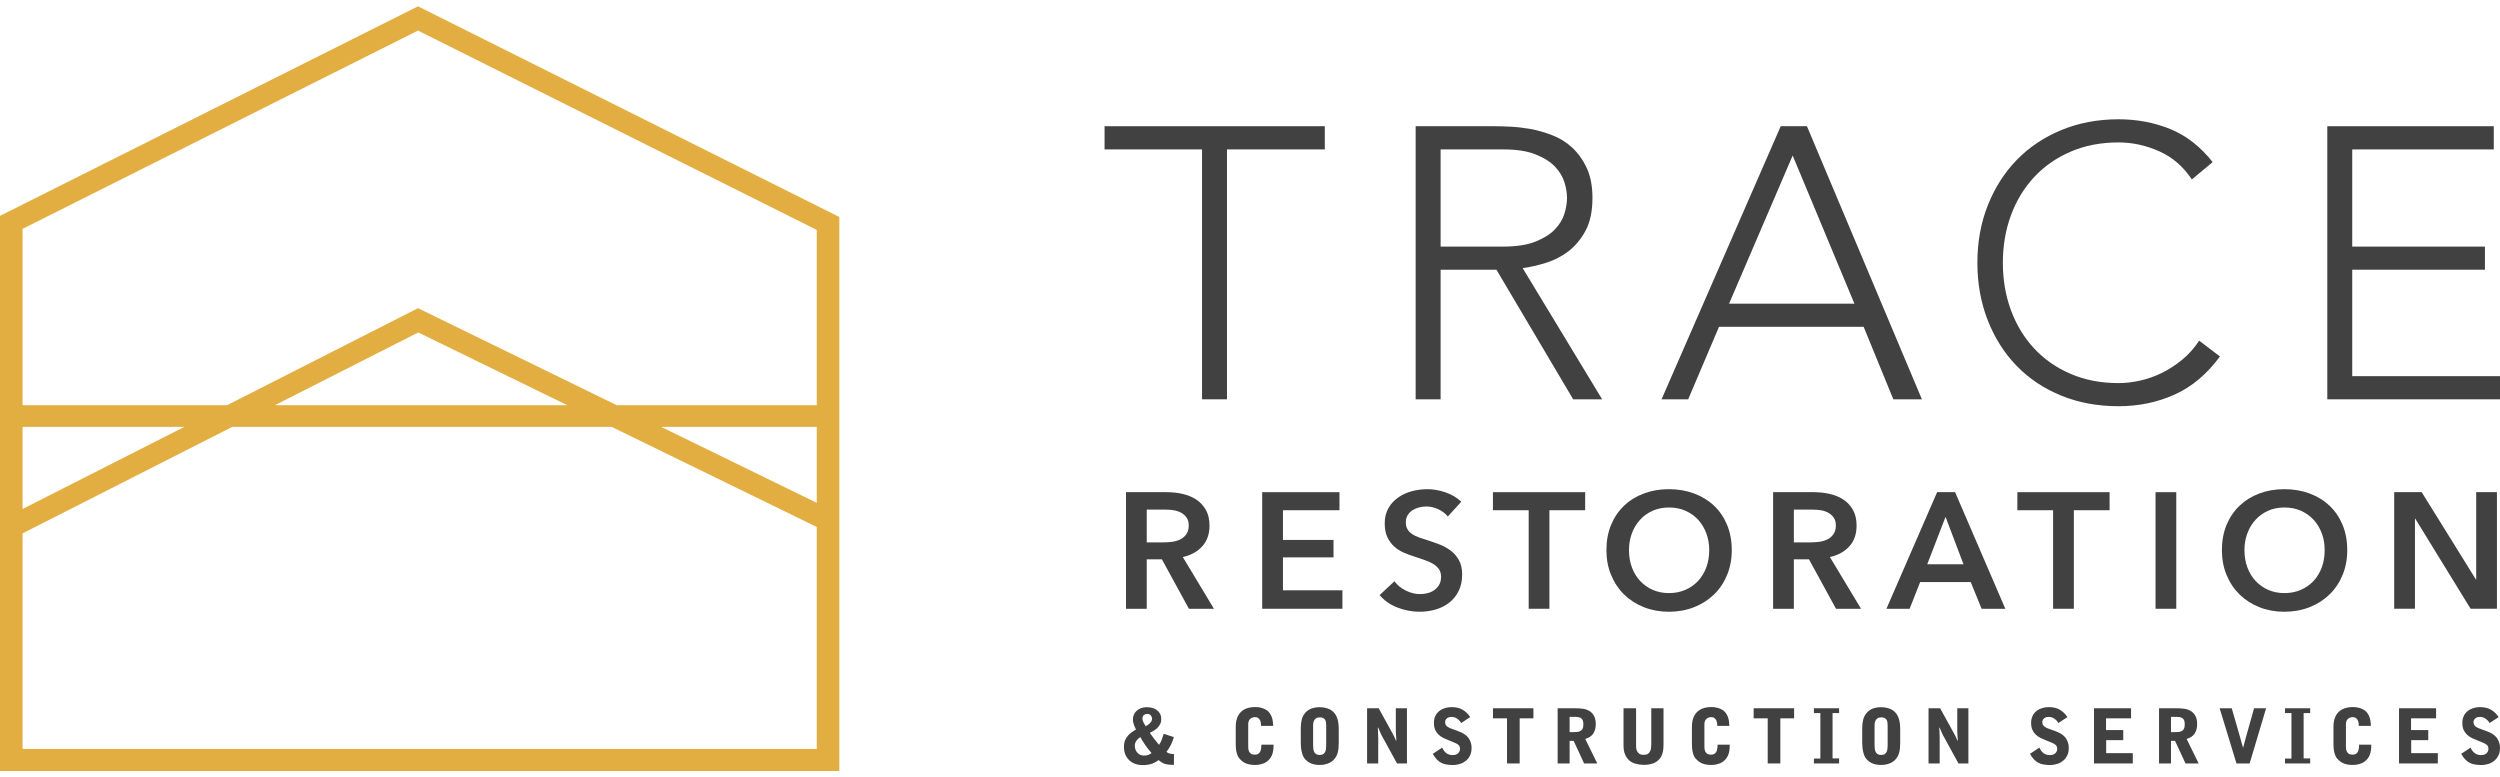 <?xml version="1.0" encoding="UTF-8"?> <svg xmlns="http://www.w3.org/2000/svg" width="238" height="74" viewBox="0 0 238 74" fill="none"><path d="M114.435 14.224H105.154V12.016H126.121V14.224H116.808V38.014H114.435V14.224Z" fill="#424142"></path><path d="M134.771 12.017H142.35C142.694 12.017 143.158 12.031 143.741 12.057C144.329 12.082 144.969 12.153 145.656 12.269C146.342 12.398 147.039 12.591 147.748 12.864C148.459 13.132 149.094 13.522 149.656 14.036C150.217 14.554 150.687 15.2 151.052 15.985C151.423 16.767 151.602 17.725 151.602 18.846C151.602 20.094 151.389 21.124 150.959 21.932C150.531 22.737 149.994 23.39 149.346 23.898C148.694 24.398 147.98 24.771 147.199 25.014C146.415 25.259 145.668 25.432 144.959 25.527L152.524 38.014H149.766L142.461 25.677H137.146V38.014H134.771V12.017ZM137.146 23.476H143.086C144.362 23.476 145.389 23.316 146.189 22.996C146.984 22.678 147.603 22.285 148.043 21.822C148.481 21.355 148.783 20.853 148.942 20.315C149.104 19.776 149.178 19.288 149.178 18.846C149.178 18.406 149.104 17.918 148.942 17.377C148.783 16.842 148.481 16.339 148.043 15.873C147.603 15.41 146.984 15.014 146.189 14.701C145.389 14.379 144.362 14.224 143.086 14.224H137.146V23.476Z" fill="#424142"></path><path d="M169.525 12.016H172.021L182.965 38.014H180.245L177.418 31.111H163.65L160.714 38.014H158.18L169.525 12.016ZM170.662 14.804L164.608 28.907H176.54L170.662 14.804Z" fill="#424142"></path><path d="M211.338 33.937C210.094 35.627 208.647 36.839 207.006 37.571C205.367 38.305 203.596 38.672 201.684 38.672C199.701 38.672 197.883 38.337 196.235 37.664C194.578 36.992 193.171 36.048 191.989 34.837C190.814 33.627 189.901 32.181 189.239 30.506C188.579 28.826 188.247 26.998 188.247 25.014C188.247 23.032 188.579 21.209 189.239 19.545C189.901 17.881 190.814 16.442 191.989 15.229C193.171 14.019 194.578 13.069 196.235 12.384C197.883 11.702 199.701 11.355 201.684 11.355C203.448 11.355 205.092 11.668 206.625 12.291C208.147 12.917 209.491 13.963 210.645 15.434L208.663 17.084C207.855 15.861 206.822 14.965 205.56 14.403C204.298 13.84 203.006 13.559 201.684 13.559C199.999 13.559 198.472 13.853 197.116 14.442C195.754 15.029 194.601 15.835 193.645 16.867C192.689 17.893 191.957 19.105 191.441 20.498C190.928 21.897 190.672 23.398 190.672 25.014C190.672 26.63 190.928 28.135 191.441 29.532C191.957 30.924 192.689 32.137 193.645 33.165C194.601 34.196 195.754 35.004 197.116 35.587C198.472 36.178 199.999 36.471 201.684 36.471C202.344 36.471 203.033 36.391 203.747 36.231C204.454 36.073 205.143 35.832 205.816 35.498C206.487 35.167 207.129 34.748 207.742 34.248C208.355 33.745 208.893 33.142 209.362 32.432L211.338 33.937V33.937Z" fill="#424142"></path><path d="M221.559 12.016H237.407V14.225H223.933V23.476H236.566V25.677H223.933V35.81H238V38.014H221.559V12.016Z" fill="#424142"></path><path d="M107.195 46.854H111.052C111.572 46.854 112.08 46.906 112.575 47.018C113.063 47.127 113.501 47.309 113.881 47.557C114.263 47.806 114.568 48.139 114.798 48.545C115.031 48.955 115.145 49.451 115.145 50.034C115.145 50.84 114.916 51.496 114.462 52.002C114.009 52.511 113.387 52.854 112.603 53.032L115.568 57.955H113.185L110.614 53.25H109.17V57.955H107.195V46.854H107.195ZM110.785 51.634C111.069 51.634 111.35 51.612 111.632 51.574C111.914 51.532 112.167 51.452 112.393 51.337C112.616 51.221 112.801 51.057 112.949 50.842C113.095 50.629 113.168 50.357 113.168 50.019C113.168 49.719 113.1 49.469 112.965 49.277C112.829 49.083 112.655 48.926 112.447 48.814C112.239 48.696 112 48.621 111.735 48.575C111.467 48.532 111.208 48.515 110.957 48.515H109.17V51.634H110.785Z" fill="#424142"></path><path d="M120.161 46.854H127.517V48.574H122.137V51.402H126.95V53.062H122.137V56.197H127.798V57.954H120.161V46.854Z" fill="#424142"></path><path d="M137.833 49.173C137.622 48.902 137.327 48.675 136.947 48.491C136.564 48.309 136.181 48.217 135.792 48.217C135.564 48.217 135.332 48.245 135.105 48.305C134.873 48.362 134.664 48.451 134.477 48.568C134.289 48.689 134.135 48.845 134.015 49.039C133.896 49.233 133.835 49.466 133.835 49.736C133.835 49.988 133.886 50.203 133.991 50.381C134.095 50.561 134.238 50.71 134.42 50.832C134.604 50.961 134.827 51.071 135.091 51.164C135.35 51.258 135.635 51.35 135.949 51.446C136.305 51.563 136.674 51.691 137.057 51.837C137.437 51.986 137.788 52.179 138.107 52.42C138.427 52.658 138.686 52.961 138.89 53.329C139.096 53.693 139.197 54.152 139.197 54.691C139.197 55.288 139.089 55.81 138.866 56.253C138.649 56.697 138.353 57.065 137.989 57.357C137.622 57.651 137.194 57.869 136.704 58.015C136.212 58.161 135.694 58.238 135.151 58.238C134.43 58.238 133.725 58.104 133.033 57.835C132.343 57.569 131.78 57.175 131.341 56.652L132.751 55.337C133.023 55.709 133.385 56.008 133.842 56.229C134.298 56.448 134.741 56.558 135.184 56.558C135.413 56.558 135.647 56.531 135.887 56.471C136.13 56.417 136.345 56.317 136.539 56.181C136.733 56.045 136.889 55.874 137.008 55.672C137.128 55.468 137.189 55.212 137.189 54.912C137.189 54.621 137.122 54.375 136.984 54.183C136.849 53.991 136.666 53.822 136.436 53.683C136.206 53.54 135.933 53.416 135.62 53.313C135.305 53.209 134.978 53.099 134.634 52.981C134.301 52.88 133.964 52.753 133.63 52.607C133.294 52.46 132.996 52.268 132.727 52.027C132.462 51.787 132.244 51.491 132.078 51.139C131.911 50.791 131.826 50.356 131.826 49.83C131.826 49.268 131.945 48.782 132.18 48.372C132.413 47.964 132.722 47.629 133.106 47.363C133.484 47.093 133.919 46.896 134.407 46.763C134.89 46.637 135.386 46.57 135.887 46.57C136.451 46.57 137.024 46.67 137.602 46.87C138.186 47.066 138.689 47.366 139.116 47.762L137.833 49.173H137.833Z" fill="#424142"></path><path d="M145.531 48.574H142.127V46.854H150.908V48.574H147.504V57.954H145.531V48.574Z" fill="#424142"></path><path d="M152.931 52.372C152.931 51.484 153.08 50.678 153.379 49.962C153.677 49.249 154.087 48.641 154.617 48.139C155.146 47.637 155.769 47.249 156.499 46.978C157.226 46.705 158.018 46.57 158.875 46.57C159.741 46.57 160.539 46.705 161.272 46.978C162.003 47.249 162.636 47.637 163.171 48.139C163.705 48.641 164.118 49.249 164.416 49.962C164.714 50.678 164.865 51.484 164.865 52.372C164.865 53.237 164.714 54.029 164.416 54.745C164.118 55.464 163.705 56.081 163.171 56.599C162.636 57.114 162.003 57.517 161.272 57.806C160.539 58.092 159.741 58.239 158.875 58.239C158.018 58.239 157.226 58.092 156.499 57.806C155.769 57.517 155.146 57.114 154.617 56.599C154.087 56.081 153.677 55.464 153.379 54.745C153.08 54.029 152.931 53.237 152.931 52.372ZM155.08 52.372C155.08 52.967 155.17 53.514 155.355 54.011C155.538 54.506 155.798 54.936 156.138 55.305C156.477 55.669 156.88 55.956 157.348 56.156C157.813 56.361 158.324 56.463 158.89 56.463C159.454 56.463 159.97 56.361 160.443 56.156C160.911 55.956 161.317 55.669 161.659 55.305C161.996 54.936 162.257 54.506 162.442 54.011C162.624 53.514 162.718 52.967 162.718 52.372C162.718 51.795 162.624 51.264 162.442 50.774C162.257 50.28 161.999 49.852 161.667 49.487C161.329 49.121 160.926 48.834 160.458 48.624C159.987 48.416 159.464 48.313 158.89 48.313C158.316 48.313 157.796 48.416 157.331 48.624C156.864 48.834 156.466 49.121 156.131 49.487C155.795 49.852 155.538 50.28 155.355 50.774C155.17 51.264 155.08 51.795 155.08 52.372" fill="#424142"></path><path d="M168.8 46.854H172.657C173.177 46.854 173.685 46.906 174.177 47.018C174.666 47.127 175.106 47.309 175.486 47.557C175.865 47.806 176.174 48.139 176.403 48.545C176.633 48.955 176.747 49.451 176.747 50.034C176.747 50.84 176.521 51.496 176.067 52.002C175.611 52.511 174.99 52.854 174.207 53.032L177.17 57.955H174.788L172.216 53.25H170.775V57.955H168.8V46.854ZM172.388 51.634C172.672 51.634 172.952 51.612 173.239 51.574C173.518 51.532 173.77 51.452 173.996 51.337C174.221 51.221 174.406 51.057 174.553 50.842C174.7 50.629 174.773 50.357 174.773 50.019C174.773 49.719 174.705 49.469 174.568 49.277C174.434 49.083 174.261 48.926 174.049 48.814C173.844 48.696 173.605 48.621 173.338 48.575C173.073 48.532 172.813 48.515 172.562 48.515H170.775V51.634H172.388H172.388Z" fill="#424142"></path><path d="M184.414 46.854H186.125L190.907 57.955H188.649L187.614 55.413H182.8L181.796 57.955H179.588L184.414 46.854ZM186.924 53.719L185.216 49.203L183.473 53.719H186.924Z" fill="#424142"></path><path d="M195.454 48.574H192.053V46.854H200.832V48.574H197.431V57.954H195.454V48.574Z" fill="#424142"></path><path d="M207.181 46.854H205.207V57.955H207.181V46.854Z" fill="#424142"></path><path d="M211.525 52.372C211.525 51.484 211.674 50.678 211.972 49.962C212.271 49.249 212.683 48.641 213.212 48.139C213.741 47.637 214.368 47.249 215.094 46.978C215.817 46.705 216.611 46.57 217.465 46.57C218.337 46.57 219.136 46.705 219.869 46.978C220.6 47.249 221.233 47.637 221.765 48.139C222.299 48.641 222.712 49.249 223.011 49.962C223.309 50.678 223.458 51.484 223.458 52.372C223.458 53.237 223.309 54.029 223.011 54.745C222.712 55.464 222.299 56.081 221.765 56.599C221.233 57.114 220.6 57.517 219.869 57.806C219.136 58.092 218.337 58.239 217.465 58.239C216.611 58.239 215.817 58.092 215.094 57.806C214.368 57.517 213.741 57.114 213.212 56.599C212.683 56.081 212.271 55.464 211.972 54.745C211.674 54.029 211.525 53.237 211.525 52.372ZM213.671 52.372C213.671 52.967 213.764 53.514 213.948 54.011C214.129 54.506 214.389 54.936 214.731 55.305C215.071 55.669 215.472 55.956 215.937 56.156C216.401 56.361 216.92 56.463 217.481 56.463C218.048 56.463 218.566 56.361 219.036 56.156C219.505 55.956 219.91 55.669 220.252 55.305C220.591 54.936 220.851 54.506 221.035 54.011C221.218 53.514 221.309 52.967 221.309 52.372C221.309 51.795 221.218 51.264 221.035 50.774C220.851 50.28 220.595 49.852 220.258 49.487C219.923 49.121 219.522 48.834 219.052 48.624C218.584 48.416 218.058 48.313 217.481 48.313C216.91 48.313 216.387 48.416 215.922 48.624C215.458 48.834 215.056 49.121 214.722 49.487C214.389 49.852 214.129 50.28 213.948 50.774C213.764 51.264 213.671 51.795 213.671 52.372" fill="#424142"></path><path d="M227.927 46.854H230.543L235.706 55.164H235.734V46.854H237.709V57.954H235.201L229.931 49.377H229.904V57.954H227.927V46.854Z" fill="#424142"></path><path d="M39.793 0.601L0 20.55V73.399H79.904V20.655L39.793 0.601ZM2.15 40.635H17.556L2.15 48.455V40.635ZM77.755 71.297H2.15V50.776L22.118 40.635H58.225L77.755 50.169V71.297ZM26.169 38.578L39.815 31.648L54.009 38.578H26.169ZM62.932 40.635H77.755V47.87L62.932 40.635ZM58.719 38.578L39.795 29.34L21.608 38.578H2.15V21.785L39.793 2.911L77.755 21.89V38.578H58.719L58.719 38.578Z" fill="#E3AE41"></path><path d="M237.005 68.837C236.924 68.679 236.802 68.543 236.64 68.429C236.482 68.31 236.301 68.25 236.096 68.25C235.943 68.25 235.826 68.274 235.745 68.322C235.664 68.369 235.602 68.424 235.559 68.486C235.521 68.543 235.497 68.601 235.487 68.658C235.483 68.71 235.48 68.744 235.48 68.758C235.48 68.854 235.499 68.935 235.538 69.001C235.576 69.068 235.626 69.126 235.688 69.173C235.755 69.221 235.826 69.264 235.903 69.302C235.984 69.336 236.065 69.367 236.146 69.395L236.812 69.639C236.969 69.696 237.131 69.777 237.299 69.882C237.466 69.987 237.602 70.111 237.707 70.254C237.721 70.278 237.745 70.316 237.778 70.369C237.812 70.421 237.845 70.488 237.878 70.569C237.912 70.645 237.94 70.736 237.964 70.841C237.988 70.941 238 71.054 238 71.178C238 71.235 237.995 71.318 237.986 71.428C237.981 71.538 237.955 71.66 237.907 71.793C237.859 71.922 237.785 72.056 237.685 72.194C237.585 72.328 237.442 72.452 237.256 72.566C237.179 72.614 237.096 72.655 237.005 72.688C236.914 72.721 236.824 72.748 236.733 72.767C236.642 72.791 236.554 72.807 236.468 72.817C236.387 72.826 236.313 72.831 236.246 72.831C236.017 72.831 235.807 72.814 235.616 72.781C235.43 72.752 235.258 72.698 235.101 72.616C234.948 72.535 234.807 72.425 234.679 72.287C234.55 72.149 234.426 71.975 234.306 71.765L235.201 71.171C235.297 71.395 235.428 71.571 235.595 71.7C235.767 71.824 235.967 71.886 236.196 71.886C236.258 71.886 236.33 71.879 236.411 71.865C236.492 71.846 236.568 71.815 236.64 71.772C236.712 71.724 236.771 71.662 236.819 71.586C236.871 71.509 236.898 71.412 236.898 71.292C236.898 71.192 236.881 71.111 236.848 71.049C236.819 70.982 236.766 70.922 236.69 70.87C236.614 70.813 236.511 70.758 236.382 70.705C236.253 70.648 236.091 70.581 235.896 70.505C235.695 70.428 235.504 70.347 235.323 70.261C235.146 70.171 234.989 70.061 234.85 69.932C234.717 69.803 234.609 69.648 234.528 69.467C234.452 69.285 234.414 69.066 234.414 68.808C234.414 68.594 234.452 68.395 234.528 68.214C234.605 68.028 234.717 67.871 234.865 67.742C235.013 67.608 235.192 67.505 235.402 67.434C235.612 67.358 235.853 67.319 236.125 67.319C236.511 67.319 236.845 67.398 237.127 67.556C237.408 67.713 237.656 67.949 237.871 68.264L237.005 68.837Z" fill="#424142"></path><path d="M228.387 67.427H231.916V68.386H229.532V69.503H231.171V70.462H229.546V71.7H232.08V72.681H228.387V67.427Z" fill="#424142"></path><path d="M222.145 69.195C222.145 68.589 222.302 68.124 222.617 67.799C222.932 67.474 223.397 67.312 224.013 67.312C224.089 67.312 224.175 67.317 224.271 67.326C224.371 67.336 224.471 67.355 224.571 67.384C224.672 67.408 224.772 67.443 224.872 67.491C224.977 67.534 225.075 67.591 225.166 67.663C225.285 67.758 225.378 67.868 225.445 67.992C225.516 68.112 225.571 68.236 225.609 68.364C225.648 68.493 225.671 68.622 225.681 68.751C225.695 68.88 225.705 68.997 225.71 69.102H224.557C224.557 69.04 224.552 68.961 224.543 68.865C224.533 68.77 224.509 68.679 224.471 68.594C224.433 68.503 224.373 68.427 224.292 68.364C224.216 68.302 224.106 68.271 223.963 68.271C223.891 68.271 223.815 68.286 223.734 68.314C223.653 68.343 223.584 68.383 223.526 68.436C223.479 68.479 223.44 68.527 223.412 68.579C223.388 68.632 223.369 68.684 223.355 68.737C223.345 68.784 223.338 68.835 223.333 68.887C223.333 68.935 223.333 68.975 223.333 69.009V71.006C223.333 71.077 223.335 71.161 223.34 71.256C223.35 71.352 223.374 71.445 223.412 71.535C223.45 71.621 223.512 71.695 223.598 71.757C223.689 71.815 223.813 71.843 223.97 71.843C224.089 71.843 224.187 71.822 224.264 71.779C224.345 71.731 224.409 71.667 224.457 71.586C224.505 71.5 224.538 71.4 224.557 71.285C224.576 71.166 224.586 71.034 224.586 70.891H225.745C225.745 70.987 225.743 71.063 225.738 71.12C225.738 71.178 225.736 71.228 225.731 71.271C225.726 71.314 225.721 71.354 225.717 71.392C225.712 71.43 225.705 71.478 225.695 71.535C225.686 71.588 225.671 71.65 225.652 71.722C225.633 71.793 225.605 71.87 225.566 71.951C225.528 72.032 225.476 72.118 225.409 72.208C225.342 72.299 225.254 72.387 225.144 72.473C225.049 72.55 224.946 72.612 224.836 72.659C224.731 72.702 224.624 72.736 224.514 72.76C224.409 72.788 224.311 72.805 224.221 72.81C224.13 72.819 224.056 72.824 223.999 72.824C223.693 72.824 223.431 72.786 223.211 72.71C222.997 72.638 222.806 72.521 222.639 72.359C222.586 72.306 222.529 72.247 222.467 72.18C222.41 72.108 222.357 72.013 222.309 71.893C222.262 71.774 222.221 71.626 222.188 71.45C222.159 71.268 222.145 71.044 222.145 70.777V69.195Z" fill="#424142"></path><path d="M217.53 72.681V72.216H218.146V67.885H217.53V67.427H219.928V67.885H219.305V72.201H219.928V72.681H217.53Z" fill="#424142"></path><path d="M212.913 72.681L211.31 67.427H212.462L213.278 70.254C213.34 70.469 213.39 70.653 213.428 70.805C213.471 70.953 213.505 71.068 213.529 71.149H213.557C213.595 70.992 213.636 70.834 213.679 70.677C213.722 70.519 213.765 70.362 213.808 70.204L214.588 67.427H215.733L214.166 72.681H212.913Z" fill="#424142"></path><path d="M206.678 72.681H205.54V67.427H207.237C207.452 67.427 207.671 67.441 207.895 67.47C208.124 67.493 208.332 67.558 208.518 67.663C208.709 67.763 208.864 67.916 208.983 68.121C209.107 68.322 209.169 68.598 209.169 68.951C209.169 69.285 209.093 69.574 208.94 69.818C208.792 70.061 208.535 70.237 208.167 70.347L209.313 72.681H208.06L207.065 70.533H206.678V72.681ZM206.678 69.696C206.841 69.696 206.972 69.696 207.072 69.696C207.172 69.696 207.253 69.694 207.316 69.689C207.382 69.684 207.435 69.679 207.473 69.674C207.511 69.665 207.552 69.653 207.595 69.639C207.685 69.605 207.757 69.565 207.809 69.517C207.862 69.464 207.9 69.407 207.924 69.345C207.953 69.283 207.969 69.219 207.974 69.152C207.984 69.08 207.988 69.009 207.988 68.937C207.988 68.756 207.96 68.617 207.902 68.522C207.845 68.422 207.759 68.35 207.645 68.307C207.602 68.293 207.557 68.281 207.509 68.271C207.461 68.262 207.401 68.255 207.33 68.25C207.263 68.245 207.177 68.243 207.072 68.243C206.972 68.243 206.841 68.243 206.678 68.243V69.696Z" fill="#424142"></path><path d="M199.348 67.427H202.877V68.386H200.494V69.503H202.133V70.462H200.508V71.7H203.042V72.681H199.348V67.427Z" fill="#424142"></path><path d="M195.953 68.837C195.872 68.679 195.75 68.543 195.588 68.429C195.43 68.31 195.249 68.25 195.044 68.25C194.891 68.25 194.774 68.274 194.693 68.322C194.612 68.369 194.55 68.424 194.507 68.486C194.469 68.543 194.445 68.601 194.435 68.658C194.431 68.71 194.428 68.744 194.428 68.758C194.428 68.854 194.447 68.935 194.486 69.001C194.524 69.068 194.574 69.126 194.636 69.173C194.703 69.221 194.774 69.264 194.851 69.302C194.932 69.336 195.013 69.367 195.094 69.395L195.76 69.639C195.917 69.696 196.079 69.777 196.247 69.882C196.414 69.987 196.55 70.111 196.655 70.254C196.669 70.278 196.693 70.316 196.726 70.369C196.76 70.421 196.793 70.488 196.826 70.569C196.86 70.645 196.888 70.736 196.912 70.841C196.936 70.941 196.948 71.054 196.948 71.178C196.948 71.235 196.943 71.318 196.934 71.428C196.929 71.538 196.903 71.66 196.855 71.793C196.807 71.922 196.733 72.056 196.633 72.194C196.533 72.328 196.39 72.452 196.204 72.566C196.127 72.614 196.044 72.655 195.953 72.688C195.862 72.721 195.772 72.748 195.681 72.767C195.59 72.791 195.502 72.807 195.416 72.817C195.335 72.826 195.261 72.831 195.194 72.831C194.965 72.831 194.755 72.814 194.564 72.781C194.378 72.752 194.206 72.698 194.049 72.616C193.896 72.535 193.755 72.425 193.627 72.287C193.498 72.149 193.374 71.975 193.254 71.765L194.149 71.171C194.245 71.395 194.376 71.571 194.543 71.7C194.715 71.824 194.915 71.886 195.144 71.886C195.206 71.886 195.278 71.879 195.359 71.865C195.44 71.846 195.516 71.815 195.588 71.772C195.66 71.724 195.719 71.662 195.767 71.586C195.819 71.509 195.846 71.412 195.846 71.292C195.846 71.192 195.829 71.111 195.796 71.049C195.767 70.982 195.714 70.922 195.638 70.87C195.562 70.813 195.459 70.758 195.33 70.705C195.201 70.648 195.039 70.581 194.844 70.505C194.643 70.428 194.452 70.347 194.271 70.261C194.094 70.171 193.937 70.061 193.798 69.932C193.665 69.803 193.557 69.648 193.476 69.467C193.4 69.285 193.362 69.066 193.362 68.808C193.362 68.594 193.4 68.395 193.476 68.214C193.553 68.028 193.665 67.871 193.813 67.742C193.961 67.608 194.14 67.505 194.35 67.434C194.56 67.358 194.801 67.319 195.073 67.319C195.459 67.319 195.793 67.398 196.075 67.556C196.356 67.713 196.604 67.949 196.819 68.264L195.953 68.837Z" fill="#424142"></path><path d="M183.597 67.427H184.7L186.053 69.882C186.081 69.934 186.112 69.994 186.146 70.061C186.179 70.128 186.208 70.187 186.232 70.24C186.241 70.264 186.26 70.311 186.289 70.383C186.318 70.45 186.337 70.493 186.346 70.512H186.382L186.353 69.982C186.349 69.891 186.344 69.82 186.339 69.767C186.339 69.71 186.337 69.662 186.332 69.624C186.332 69.581 186.332 69.543 186.332 69.51C186.332 69.476 186.332 69.433 186.332 69.381V67.427H187.391V72.681H186.446L185.051 70.132C185.022 70.08 184.998 70.037 184.979 70.004C184.96 69.966 184.936 69.918 184.907 69.861C184.884 69.803 184.852 69.729 184.814 69.639C184.776 69.548 184.724 69.424 184.657 69.266H184.621C184.621 69.305 184.623 69.369 184.628 69.46C184.633 69.55 184.638 69.646 184.643 69.746C184.647 69.846 184.65 69.942 184.65 70.032C184.654 70.123 184.657 70.185 184.657 70.218V72.681H183.597V67.427Z" fill="#424142"></path><path d="M177.284 69.281C177.284 69.009 177.315 68.749 177.377 68.501C177.439 68.252 177.561 68.028 177.742 67.828C177.909 67.646 178.107 67.517 178.336 67.441C178.57 67.365 178.811 67.326 179.059 67.326C179.331 67.326 179.584 67.365 179.818 67.441C180.057 67.513 180.264 67.644 180.441 67.835C180.589 67.992 180.701 68.197 180.777 68.45C180.859 68.698 180.899 69.035 180.899 69.46V70.734C180.899 71.106 180.866 71.416 180.799 71.664C180.732 71.908 180.615 72.12 180.448 72.301C180.338 72.421 180.219 72.516 180.09 72.588C179.961 72.655 179.833 72.705 179.704 72.738C179.58 72.776 179.46 72.8 179.346 72.81C179.231 72.819 179.131 72.824 179.045 72.824C178.916 72.824 178.771 72.81 178.608 72.781C178.451 72.752 178.293 72.7 178.136 72.624C177.983 72.542 177.843 72.433 177.714 72.294C177.585 72.156 177.487 71.975 177.42 71.75C177.363 71.564 177.325 71.371 177.306 71.171C177.291 70.965 177.284 70.805 177.284 70.691V69.281ZM178.458 70.927C178.458 71.066 178.465 71.192 178.48 71.306C178.499 71.421 178.53 71.521 178.573 71.607C178.62 71.688 178.685 71.753 178.766 71.8C178.847 71.848 178.952 71.872 179.081 71.872C179.238 71.872 179.358 71.841 179.439 71.779C179.525 71.712 179.587 71.631 179.625 71.535C179.663 71.44 179.685 71.338 179.689 71.228C179.699 71.118 179.704 71.018 179.704 70.927V69.102C179.704 69.011 179.699 68.918 179.689 68.823C179.685 68.727 179.663 68.641 179.625 68.565C179.587 68.484 179.527 68.419 179.446 68.372C179.365 68.319 179.248 68.293 179.095 68.293C178.938 68.293 178.814 68.326 178.723 68.393C178.637 68.455 178.575 68.531 178.537 68.622C178.499 68.708 178.475 68.796 178.465 68.887C178.461 68.978 178.458 69.049 178.458 69.102V70.927Z" fill="#424142"></path><path d="M172.684 72.681V72.216H173.299V67.885H172.684V67.427H175.082V67.885H174.459V72.201H175.082V72.681H172.684Z" fill="#424142"></path><path d="M170.799 67.427V68.386H169.489V72.681H168.286V68.386H166.948V67.427H170.799Z" fill="#424142"></path><path d="M161.071 69.195C161.071 68.589 161.228 68.124 161.543 67.799C161.858 67.474 162.323 67.312 162.939 67.312C163.015 67.312 163.101 67.317 163.197 67.326C163.297 67.336 163.397 67.355 163.497 67.384C163.598 67.408 163.698 67.443 163.798 67.491C163.903 67.534 164.001 67.591 164.092 67.663C164.211 67.758 164.304 67.868 164.371 67.992C164.442 68.112 164.497 68.236 164.535 68.364C164.574 68.493 164.597 68.622 164.607 68.751C164.621 68.88 164.631 68.997 164.636 69.102H163.483C163.483 69.04 163.478 68.961 163.469 68.865C163.459 68.77 163.435 68.679 163.397 68.594C163.359 68.503 163.299 68.427 163.218 68.364C163.142 68.302 163.032 68.271 162.889 68.271C162.817 68.271 162.741 68.286 162.66 68.314C162.579 68.343 162.51 68.383 162.452 68.436C162.405 68.479 162.366 68.527 162.338 68.579C162.314 68.632 162.295 68.684 162.281 68.737C162.271 68.784 162.264 68.835 162.259 68.887C162.259 68.935 162.259 68.975 162.259 69.009V71.006C162.259 71.077 162.261 71.161 162.266 71.256C162.276 71.352 162.3 71.445 162.338 71.535C162.376 71.621 162.438 71.695 162.524 71.757C162.615 71.815 162.739 71.843 162.896 71.843C163.015 71.843 163.113 71.822 163.19 71.779C163.271 71.731 163.335 71.667 163.383 71.586C163.431 71.5 163.464 71.4 163.483 71.285C163.502 71.166 163.512 71.034 163.512 70.891H164.671C164.671 70.987 164.669 71.063 164.664 71.12C164.664 71.178 164.662 71.228 164.657 71.271C164.652 71.314 164.648 71.354 164.643 71.392C164.638 71.43 164.631 71.478 164.621 71.535C164.612 71.588 164.597 71.65 164.578 71.722C164.559 71.793 164.531 71.87 164.492 71.951C164.454 72.032 164.402 72.118 164.335 72.208C164.268 72.299 164.18 72.387 164.07 72.473C163.975 72.55 163.872 72.612 163.762 72.659C163.657 72.702 163.55 72.736 163.44 72.76C163.335 72.788 163.237 72.805 163.147 72.81C163.056 72.819 162.982 72.824 162.925 72.824C162.619 72.824 162.357 72.786 162.137 72.71C161.923 72.638 161.732 72.521 161.565 72.359C161.512 72.306 161.455 72.247 161.393 72.18C161.336 72.108 161.283 72.013 161.235 71.893C161.188 71.774 161.147 71.626 161.114 71.45C161.085 71.268 161.071 71.044 161.071 70.777V69.195Z" fill="#424142"></path><path d="M154.559 67.427H155.755V70.891C155.755 70.972 155.757 71.068 155.762 71.178C155.771 71.287 155.797 71.392 155.84 71.493C155.888 71.593 155.96 71.679 156.055 71.75C156.151 71.822 156.287 71.858 156.463 71.858C156.52 71.858 156.59 71.853 156.671 71.843C156.757 71.834 156.838 71.8 156.914 71.743C156.995 71.681 157.062 71.586 157.115 71.457C157.172 71.323 157.2 71.137 157.2 70.898V67.427H158.367V70.906C158.367 70.987 158.362 71.089 158.353 71.213C158.348 71.338 158.329 71.471 158.296 71.614C158.262 71.757 158.207 71.901 158.131 72.044C158.059 72.182 157.957 72.306 157.823 72.416C157.642 72.564 157.441 72.666 157.222 72.724C157.002 72.786 156.771 72.817 156.528 72.817C156.251 72.817 155.981 72.781 155.719 72.71C155.461 72.643 155.251 72.533 155.089 72.38C154.96 72.261 154.86 72.134 154.788 72.001C154.721 71.867 154.669 71.734 154.631 71.6C154.597 71.466 154.576 71.335 154.566 71.206C154.561 71.073 154.559 70.946 154.559 70.827V67.427Z" fill="#424142"></path><path d="M149.427 72.681H148.289V67.427H149.985C150.2 67.427 150.419 67.441 150.644 67.47C150.873 67.493 151.08 67.558 151.266 67.663C151.457 67.763 151.612 67.916 151.732 68.121C151.856 68.322 151.918 68.598 151.918 68.951C151.918 69.285 151.841 69.574 151.689 69.818C151.541 70.061 151.283 70.237 150.916 70.347L152.061 72.681H150.808L149.813 70.533H149.427V72.681ZM149.427 69.696C149.589 69.696 149.72 69.696 149.82 69.696C149.921 69.696 150.002 69.694 150.064 69.689C150.131 69.684 150.183 69.679 150.221 69.674C150.259 69.665 150.3 69.653 150.343 69.639C150.434 69.605 150.505 69.565 150.558 69.517C150.61 69.464 150.648 69.407 150.672 69.345C150.701 69.283 150.718 69.219 150.722 69.152C150.732 69.08 150.737 69.009 150.737 68.937C150.737 68.756 150.708 68.617 150.651 68.522C150.594 68.422 150.508 68.35 150.393 68.307C150.35 68.293 150.305 68.281 150.257 68.271C150.209 68.262 150.15 68.255 150.078 68.25C150.011 68.245 149.925 68.243 149.82 68.243C149.72 68.243 149.589 68.243 149.427 68.243V69.696Z" fill="#424142"></path><path d="M145.981 67.427V68.386H144.672V72.681H143.469V68.386H142.13V67.427H145.981Z" fill="#424142"></path><path d="M139.1 68.837C139.019 68.679 138.897 68.543 138.735 68.429C138.577 68.31 138.396 68.25 138.191 68.25C138.038 68.25 137.921 68.274 137.84 68.322C137.759 68.369 137.697 68.424 137.654 68.486C137.616 68.543 137.592 68.601 137.582 68.658C137.578 68.71 137.575 68.744 137.575 68.758C137.575 68.854 137.594 68.935 137.633 69.001C137.671 69.068 137.721 69.126 137.783 69.173C137.85 69.221 137.921 69.264 137.998 69.302C138.079 69.336 138.16 69.367 138.241 69.395L138.907 69.639C139.064 69.696 139.226 69.777 139.393 69.882C139.561 69.987 139.697 70.111 139.802 70.254C139.816 70.278 139.84 70.316 139.873 70.369C139.906 70.421 139.94 70.488 139.973 70.569C140.007 70.645 140.035 70.736 140.059 70.841C140.083 70.941 140.095 71.054 140.095 71.178C140.095 71.235 140.09 71.318 140.081 71.428C140.076 71.538 140.05 71.66 140.002 71.793C139.954 71.922 139.88 72.056 139.78 72.194C139.68 72.328 139.537 72.452 139.351 72.566C139.274 72.614 139.191 72.655 139.1 72.688C139.009 72.721 138.919 72.748 138.828 72.767C138.737 72.791 138.649 72.807 138.563 72.817C138.482 72.826 138.408 72.831 138.341 72.831C138.112 72.831 137.902 72.814 137.711 72.781C137.525 72.752 137.353 72.698 137.196 72.616C137.043 72.535 136.902 72.425 136.774 72.287C136.645 72.149 136.521 71.975 136.401 71.765L137.296 71.171C137.392 71.395 137.523 71.571 137.69 71.7C137.862 71.824 138.062 71.886 138.291 71.886C138.353 71.886 138.425 71.879 138.506 71.865C138.587 71.846 138.663 71.815 138.735 71.772C138.807 71.724 138.866 71.662 138.914 71.586C138.966 71.509 138.993 71.412 138.993 71.292C138.993 71.192 138.976 71.111 138.943 71.049C138.914 70.982 138.861 70.922 138.785 70.87C138.709 70.813 138.606 70.758 138.477 70.705C138.348 70.648 138.186 70.581 137.99 70.505C137.79 70.428 137.599 70.347 137.418 70.261C137.241 70.171 137.084 70.061 136.945 69.932C136.812 69.803 136.704 69.648 136.623 69.467C136.547 69.285 136.509 69.066 136.509 68.808C136.509 68.594 136.547 68.395 136.623 68.214C136.7 68.028 136.812 67.871 136.96 67.742C137.108 67.608 137.287 67.505 137.497 67.434C137.707 67.358 137.948 67.319 138.22 67.319C138.606 67.319 138.94 67.398 139.222 67.556C139.503 67.713 139.751 67.949 139.966 68.264L139.1 68.837Z" fill="#424142"></path><path d="M130.147 67.427H131.25L132.603 69.882C132.631 69.934 132.662 69.994 132.696 70.061C132.729 70.128 132.758 70.187 132.782 70.24C132.791 70.264 132.81 70.311 132.839 70.383C132.868 70.45 132.887 70.493 132.896 70.512H132.932L132.903 69.982C132.899 69.891 132.894 69.82 132.889 69.767C132.889 69.71 132.887 69.662 132.882 69.624C132.882 69.581 132.882 69.543 132.882 69.51C132.882 69.476 132.882 69.433 132.882 69.381V67.427H133.941V72.681H132.996L131.601 70.132C131.572 70.08 131.548 70.037 131.529 70.004C131.51 69.966 131.486 69.918 131.457 69.861C131.434 69.803 131.403 69.729 131.364 69.639C131.326 69.548 131.274 69.424 131.207 69.266H131.171C131.171 69.305 131.173 69.369 131.178 69.46C131.183 69.55 131.188 69.646 131.193 69.746C131.197 69.846 131.2 69.942 131.2 70.032C131.204 70.123 131.207 70.185 131.207 70.218V72.681H130.147V67.427Z" fill="#424142"></path><path d="M123.834 69.281C123.834 69.009 123.865 68.749 123.927 68.501C123.989 68.252 124.111 68.028 124.292 67.828C124.459 67.646 124.657 67.517 124.886 67.441C125.12 67.365 125.361 67.326 125.609 67.326C125.881 67.326 126.134 67.365 126.368 67.441C126.607 67.513 126.814 67.644 126.991 67.835C127.139 67.992 127.251 68.197 127.327 68.45C127.408 68.698 127.449 69.035 127.449 69.46V70.734C127.449 71.106 127.415 71.416 127.349 71.664C127.282 71.908 127.165 72.12 126.998 72.301C126.888 72.421 126.769 72.516 126.64 72.588C126.511 72.655 126.382 72.705 126.253 72.738C126.129 72.776 126.01 72.8 125.896 72.81C125.781 72.819 125.681 72.824 125.595 72.824C125.466 72.824 125.321 72.81 125.158 72.781C125.001 72.752 124.843 72.7 124.686 72.624C124.533 72.542 124.392 72.433 124.263 72.294C124.135 72.156 124.037 71.975 123.97 71.75C123.913 71.564 123.875 71.371 123.855 71.171C123.841 70.965 123.834 70.805 123.834 70.691V69.281ZM125.008 70.927C125.008 71.066 125.015 71.192 125.029 71.306C125.048 71.421 125.08 71.521 125.122 71.607C125.17 71.688 125.235 71.753 125.316 71.8C125.397 71.848 125.502 71.872 125.631 71.872C125.788 71.872 125.907 71.841 125.989 71.779C126.074 71.712 126.137 71.631 126.175 71.535C126.213 71.44 126.234 71.338 126.239 71.228C126.249 71.118 126.253 71.018 126.253 70.927V69.102C126.253 69.011 126.249 68.918 126.239 68.823C126.234 68.727 126.213 68.641 126.175 68.565C126.137 68.484 126.077 68.419 125.996 68.372C125.915 68.319 125.798 68.293 125.645 68.293C125.488 68.293 125.363 68.326 125.273 68.393C125.187 68.455 125.125 68.531 125.087 68.622C125.048 68.708 125.025 68.796 125.015 68.887C125.01 68.978 125.008 69.049 125.008 69.102V70.927Z" fill="#424142"></path><path d="M117.642 69.195C117.642 68.589 117.8 68.124 118.115 67.799C118.429 67.474 118.895 67.312 119.51 67.312C119.587 67.312 119.673 67.317 119.768 67.326C119.868 67.336 119.969 67.355 120.069 67.384C120.169 67.408 120.269 67.443 120.369 67.491C120.474 67.534 120.572 67.591 120.663 67.663C120.782 67.758 120.875 67.868 120.942 67.992C121.014 68.112 121.068 68.236 121.107 68.364C121.145 68.493 121.169 68.622 121.178 68.751C121.193 68.88 121.202 68.997 121.207 69.102H120.054C120.054 69.04 120.05 68.961 120.04 68.865C120.031 68.77 120.007 68.679 119.969 68.594C119.93 68.503 119.871 68.427 119.79 68.364C119.713 68.302 119.603 68.271 119.46 68.271C119.389 68.271 119.312 68.286 119.231 68.314C119.15 68.343 119.081 68.383 119.024 68.436C118.976 68.479 118.938 68.527 118.909 68.579C118.885 68.632 118.866 68.684 118.852 68.737C118.842 68.784 118.835 68.835 118.83 68.887C118.83 68.935 118.83 68.975 118.83 69.009V71.006C118.83 71.077 118.833 71.161 118.838 71.256C118.847 71.352 118.871 71.445 118.909 71.535C118.947 71.621 119.009 71.695 119.095 71.757C119.186 71.815 119.31 71.843 119.467 71.843C119.587 71.843 119.685 71.822 119.761 71.779C119.842 71.731 119.906 71.667 119.954 71.586C120.002 71.5 120.035 71.4 120.054 71.285C120.073 71.166 120.083 71.034 120.083 70.891H121.243C121.243 70.987 121.24 71.063 121.236 71.12C121.236 71.178 121.233 71.228 121.228 71.271C121.224 71.314 121.219 71.354 121.214 71.392C121.209 71.43 121.202 71.478 121.193 71.535C121.183 71.588 121.169 71.65 121.15 71.722C121.131 71.793 121.102 71.87 121.064 71.951C121.026 72.032 120.973 72.118 120.906 72.208C120.839 72.299 120.751 72.387 120.641 72.473C120.546 72.55 120.443 72.612 120.334 72.659C120.229 72.702 120.121 72.736 120.011 72.76C119.906 72.788 119.809 72.805 119.718 72.81C119.627 72.819 119.553 72.824 119.496 72.824C119.191 72.824 118.928 72.786 118.709 72.71C118.494 72.638 118.303 72.521 118.136 72.359C118.084 72.306 118.026 72.247 117.964 72.18C117.907 72.108 117.854 72.013 117.807 71.893C117.759 71.774 117.718 71.626 117.685 71.45C117.656 71.268 117.642 71.044 117.642 70.777V69.195Z" fill="#424142"></path><path d="M108.761 68.415C108.761 68.524 108.79 68.636 108.847 68.751C108.904 68.861 108.978 68.99 109.069 69.138C109.221 69.056 109.338 68.978 109.419 68.901C109.501 68.825 109.56 68.756 109.598 68.694C109.637 68.627 109.658 68.57 109.663 68.522C109.672 68.474 109.677 68.438 109.677 68.415C109.677 68.31 109.639 68.209 109.563 68.114C109.486 68.014 109.372 67.964 109.219 67.964C109.181 67.964 109.136 67.971 109.083 67.985C109.031 67.995 108.98 68.016 108.933 68.049C108.885 68.078 108.844 68.124 108.811 68.186C108.778 68.243 108.761 68.319 108.761 68.415ZM108.904 71.929C109.105 71.929 109.262 71.901 109.377 71.843C109.491 71.781 109.575 71.731 109.627 71.693C109.513 71.564 109.4 71.428 109.291 71.285C109.181 71.142 109.078 71.001 108.983 70.863C108.892 70.724 108.809 70.595 108.732 70.476C108.661 70.357 108.606 70.257 108.568 70.175C108.429 70.247 108.305 70.357 108.195 70.505C108.086 70.653 108.031 70.82 108.031 71.006C108.031 71.092 108.045 71.187 108.074 71.292C108.107 71.397 108.157 71.497 108.224 71.593C108.291 71.688 108.379 71.769 108.489 71.836C108.603 71.898 108.742 71.929 108.904 71.929ZM109.634 70.004C109.711 70.109 109.773 70.195 109.82 70.261C109.868 70.323 109.916 70.385 109.963 70.448C110.011 70.505 110.064 70.569 110.121 70.641C110.178 70.708 110.252 70.796 110.343 70.906C110.453 70.743 110.541 70.574 110.608 70.397C110.675 70.221 110.734 70.042 110.787 69.861L111.753 70.175C111.681 70.424 111.588 70.665 111.474 70.898C111.364 71.132 111.223 71.357 111.052 71.571C111.104 71.624 111.161 71.664 111.223 71.693C111.29 71.717 111.355 71.736 111.417 71.75C111.483 71.765 111.545 71.774 111.603 71.779C111.665 71.784 111.717 71.786 111.76 71.786V72.81C111.55 72.814 111.374 72.807 111.23 72.788C111.092 72.774 110.97 72.748 110.865 72.71C110.76 72.671 110.663 72.624 110.572 72.566C110.486 72.509 110.393 72.44 110.293 72.359C110.173 72.449 110.057 72.526 109.942 72.588C109.827 72.645 109.711 72.693 109.591 72.731C109.472 72.769 109.346 72.795 109.212 72.81C109.083 72.829 108.942 72.838 108.79 72.838C108.503 72.838 108.248 72.793 108.024 72.702C107.804 72.616 107.618 72.495 107.465 72.337C107.313 72.18 107.196 71.996 107.115 71.786C107.038 71.571 107 71.342 107 71.099C107 70.86 107.036 70.653 107.107 70.476C107.184 70.299 107.279 70.147 107.394 70.018C107.508 69.889 107.632 69.779 107.766 69.689C107.904 69.593 108.033 69.51 108.152 69.438C108.138 69.419 108.114 69.379 108.081 69.317C108.047 69.25 108.014 69.173 107.981 69.087C107.947 69.001 107.916 68.906 107.888 68.801C107.864 68.696 107.852 68.589 107.852 68.479C107.852 68.345 107.878 68.209 107.931 68.071C107.983 67.933 108.064 67.808 108.174 67.699C108.284 67.589 108.422 67.501 108.589 67.434C108.761 67.362 108.966 67.326 109.205 67.326C109.372 67.326 109.536 67.348 109.699 67.391C109.861 67.434 110.004 67.503 110.128 67.599C110.257 67.689 110.36 67.806 110.436 67.949C110.512 68.092 110.55 68.264 110.55 68.465C110.55 68.651 110.512 68.813 110.436 68.951C110.364 69.09 110.274 69.212 110.164 69.317C110.054 69.421 109.935 69.51 109.806 69.581C109.682 69.653 109.567 69.715 109.462 69.767L109.634 70.004Z" fill="#424142"></path></svg> 